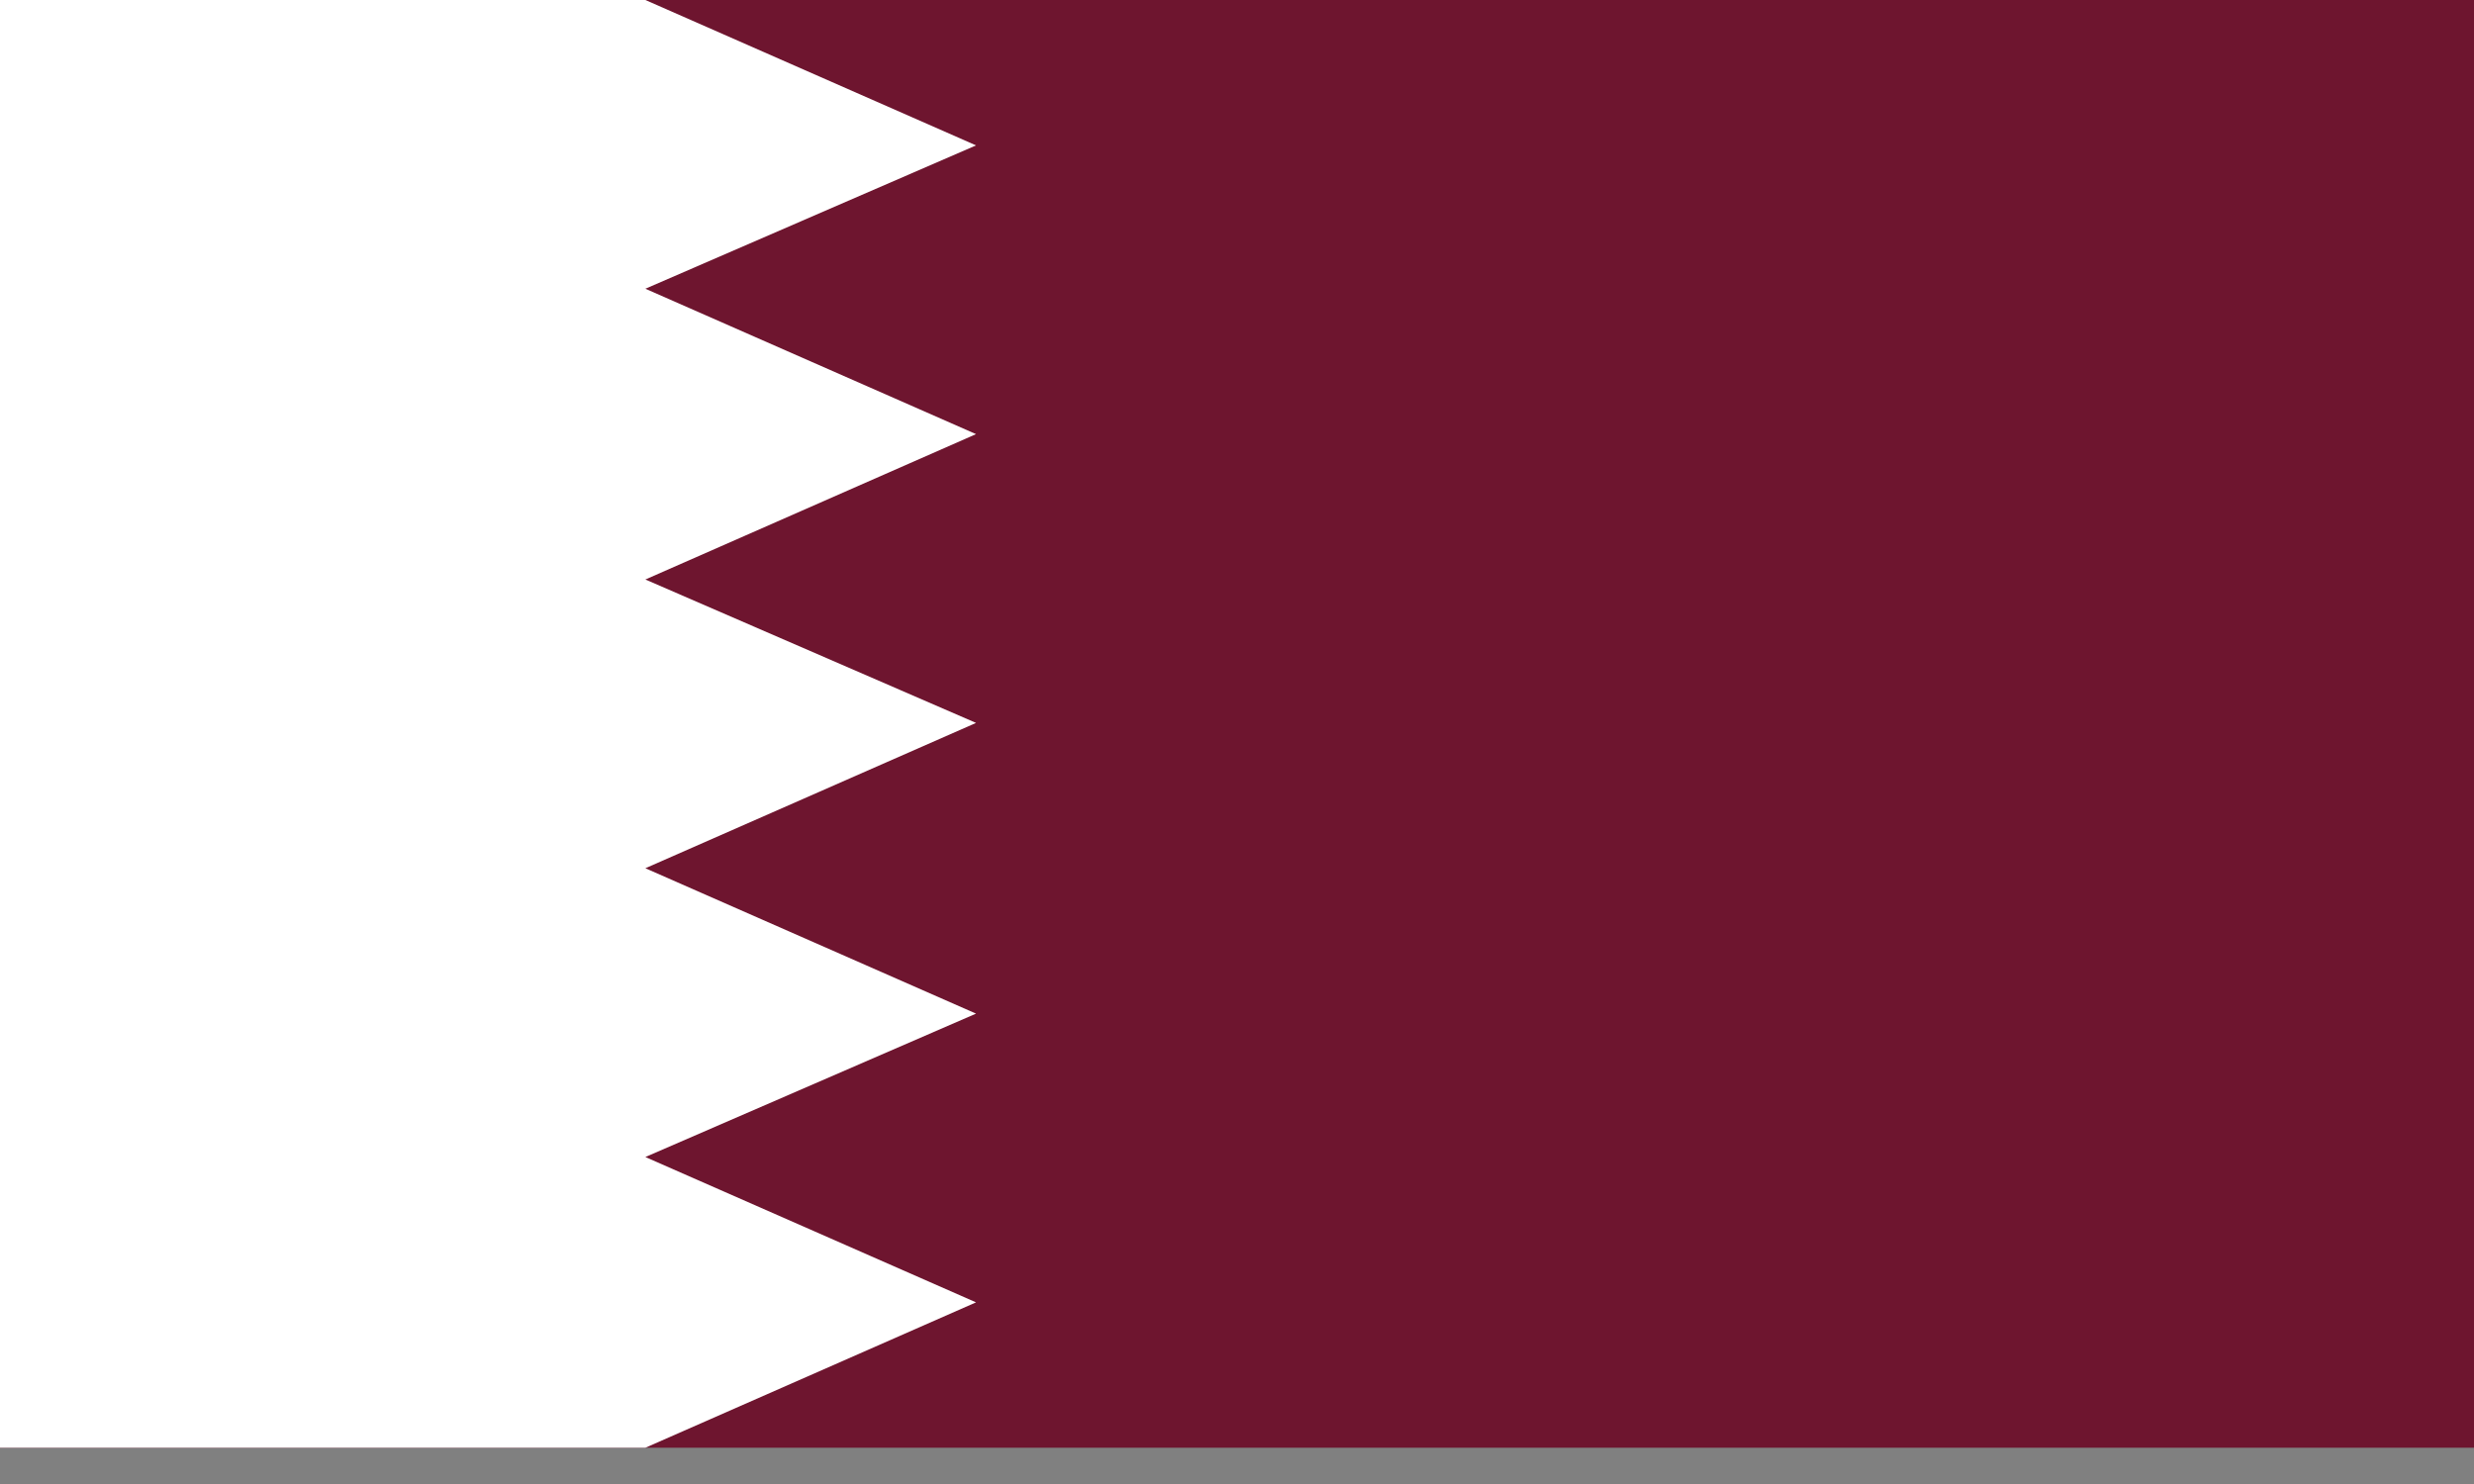 <svg width="50" height="30" viewBox="0 0 50 30" fill="none" xmlns="http://www.w3.org/2000/svg">
<rect x="0" y="0" width="50" height="30" fill="#808080" stroke="none"/>
<g clip-path="url(#clip0_334_108)">
<path d="M50 0H0V29.267H50V0Z" fill="#6E152F"/>
<path d="M0 0H13.043L19.726 2.939L13.043 5.837L19.726 8.776L13.043 11.715L19.726 14.614L13.043 17.552L19.726 20.491L13.043 23.39L19.726 26.328L13.043 29.267H0V0Z" fill="white"/>
</g>
<defs>
<clipPath id="clip0_334_108">
<rect width="50" height="29.267" fill="white"/>
</clipPath>
</defs>
</svg>
